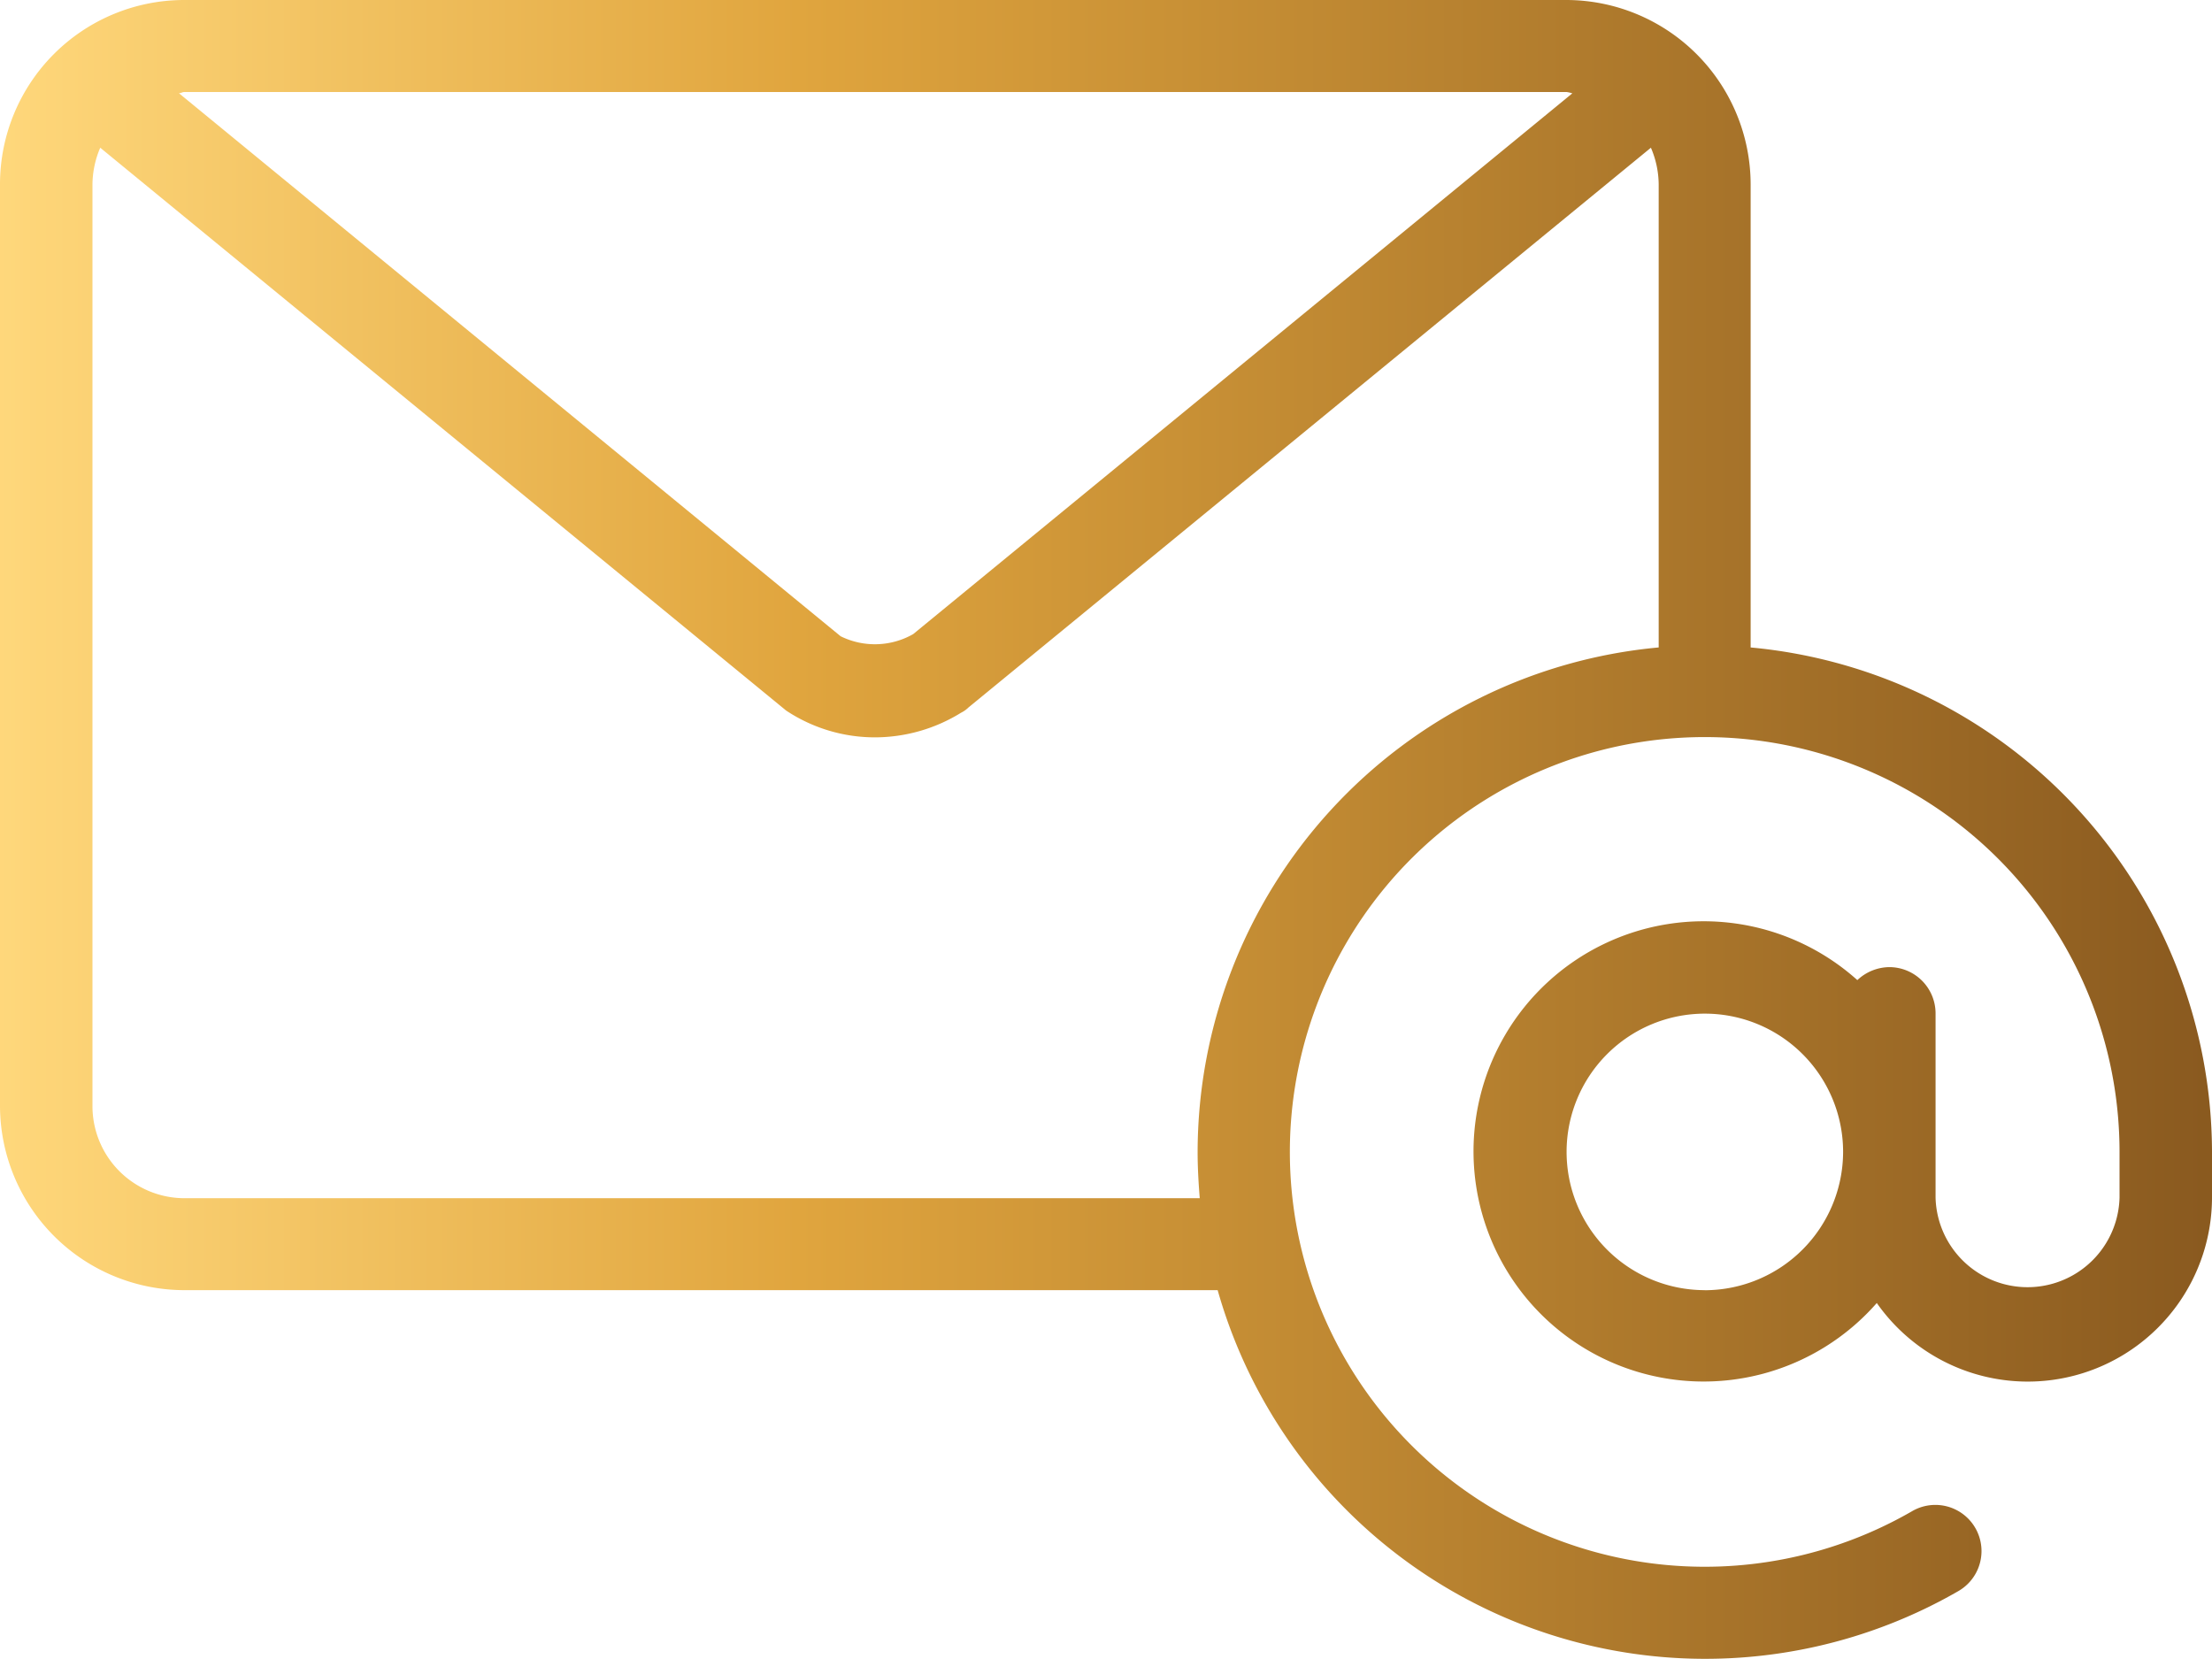 <svg xmlns="http://www.w3.org/2000/svg" xmlns:xlink="http://www.w3.org/1999/xlink" width="30.143" height="22.603" viewBox="0 0 30.143 22.603">
  <defs>
    <linearGradient id="linear-gradient" y1="0.5" x2="1" y2="0.5" gradientUnits="objectBoundingBox">
      <stop offset="0" stop-color="#ffd87c"/>
      <stop offset="0.362" stop-color="#e0a53e"/>
      <stop offset="1" stop-color="#89591f"/>
    </linearGradient>
  </defs>
  <g id="email" transform="translate(0 -64)">
    <g id="Group_66" data-name="Group 66" transform="translate(0 64)">
      <path id="Path_33" data-name="Path 33" d="M23.856,72.823v-6.31A2.516,2.516,0,0,0,21.343,64H2.507A2.511,2.511,0,0,0,0,66.513V79.068a2.516,2.516,0,0,0,2.513,2.513H16.593a6.906,6.906,0,0,0,10.095,4.1.629.629,0,1,0-.63-1.089,5.653,5.653,0,1,1,2.825-4.9v.63a1.254,1.254,0,0,1-2.507,0V77.809a.631.631,0,0,0-.63-.63.646.646,0,0,0-.436.177,3.136,3.136,0,1,0,.265,4.4,2.511,2.511,0,0,0,4.568-1.442v-.63A6.921,6.921,0,0,0,23.856,72.823ZM2.513,65.254H21.349a.464.464,0,0,1,.077.018l-8.982,7.369a1.054,1.054,0,0,1-.989.029l-9.017-7.4C2.466,65.271,2.484,65.254,2.513,65.254ZM22.6,72.823a6.915,6.915,0,0,0-6.28,6.875c0,.212.012.418.029.63H2.513A1.255,1.255,0,0,1,1.26,79.074V66.513a1.291,1.291,0,0,1,.106-.5l9.347,7.67a2.187,2.187,0,0,0,1.213.365,2.236,2.236,0,0,0,1.171-.336.387.387,0,0,0,.1-.071l9.3-7.628a1.291,1.291,0,0,1,.106.5v6.31Zm.63,8.758A1.884,1.884,0,1,1,25.116,79.7,1.889,1.889,0,0,1,23.232,81.582Z" transform="translate(0 -64)" fill="url(#linear-gradient)"/>
    </g>
  </g>
</svg>
